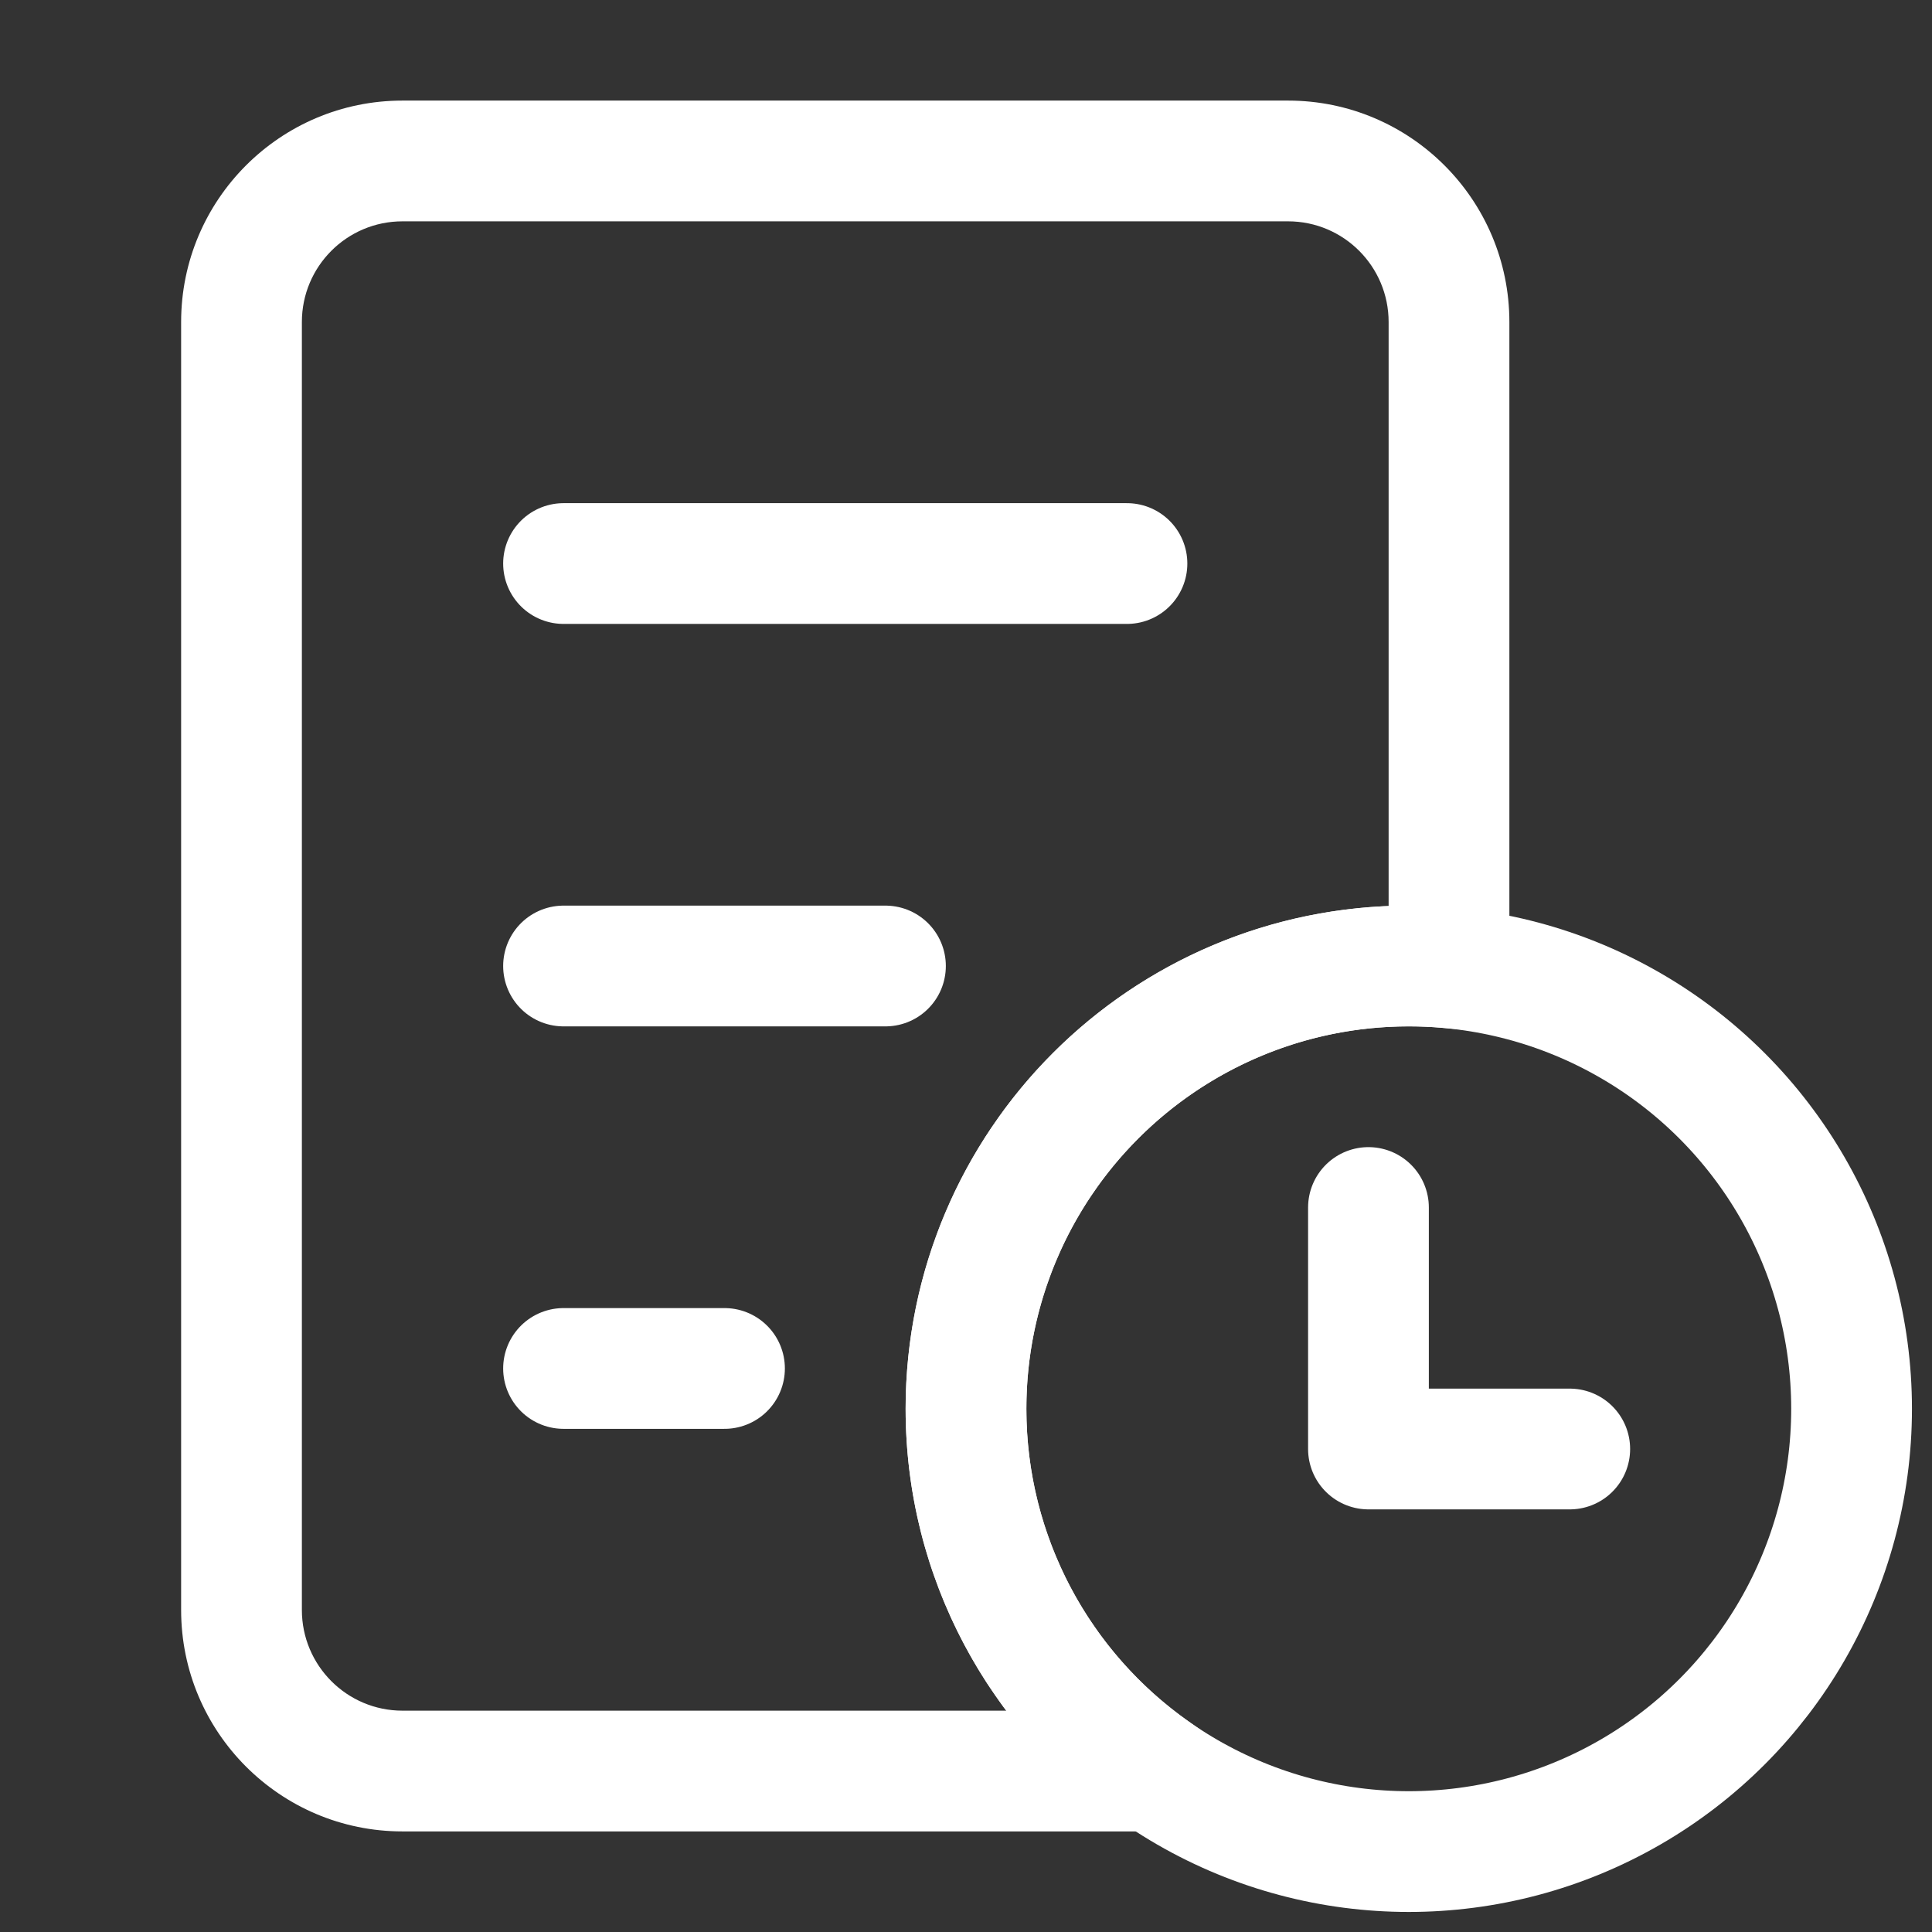 <svg width="16" height="16" viewBox="0 0 16 16" fill="none" xmlns="http://www.w3.org/2000/svg">
<rect x="0" y="0" width="16" height="16" fill="#333333" stroke="none"/>
<path d="M9.558 14.667V15.167H11.136L9.846 14.258L9.558 14.667ZM12 8.015L11.955 8.513L12.5 8.562V8.015H12ZM2.5 2.667C2.5 2.206 2.873 1.833 3.333 1.833V0.833C2.321 0.833 1.5 1.654 1.5 2.667H2.5ZM2.5 13.333V2.667H1.5V13.333H2.5ZM3.333 14.167C2.873 14.167 2.5 13.793 2.5 13.333H1.5C1.5 14.346 2.321 15.167 3.333 15.167V14.167ZM9.558 14.167H3.333V15.167H9.558V14.167ZM9.846 14.258C9.031 13.684 8.5 12.737 8.5 11.667H7.5C7.5 13.076 8.2 14.322 9.27 15.075L9.846 14.258ZM8.5 11.667C8.5 9.918 9.918 8.5 11.667 8.5V7.5C9.365 7.5 7.5 9.365 7.5 11.667H8.5ZM11.667 8.5C11.764 8.5 11.86 8.504 11.955 8.513L12.045 7.517C11.92 7.506 11.794 7.5 11.667 7.5V8.5ZM11.5 2.667V8.015H12.5V2.667H11.5ZM10.667 1.833C11.127 1.833 11.5 2.206 11.5 2.667H12.5C12.5 1.654 11.679 0.833 10.667 0.833V1.833ZM3.333 1.833H10.667V0.833H3.333V1.833Z" fill="white"/>
<circle cx="11.667" cy="11.667" r="3.667" stroke="white"/>
<path d="M11.333 10V12H13" stroke="white" stroke-linecap="round" stroke-linejoin="round"/>
<path d="M4.667 4.667H9.333" stroke="white" stroke-linecap="round" stroke-linejoin="round"/>
<path d="M4.667 8H7.333" stroke="white" stroke-linecap="round" stroke-linejoin="round"/>
<path d="M4.667 11.333H6" stroke="white" stroke-linecap="round" stroke-linejoin="round"/>
</svg>
